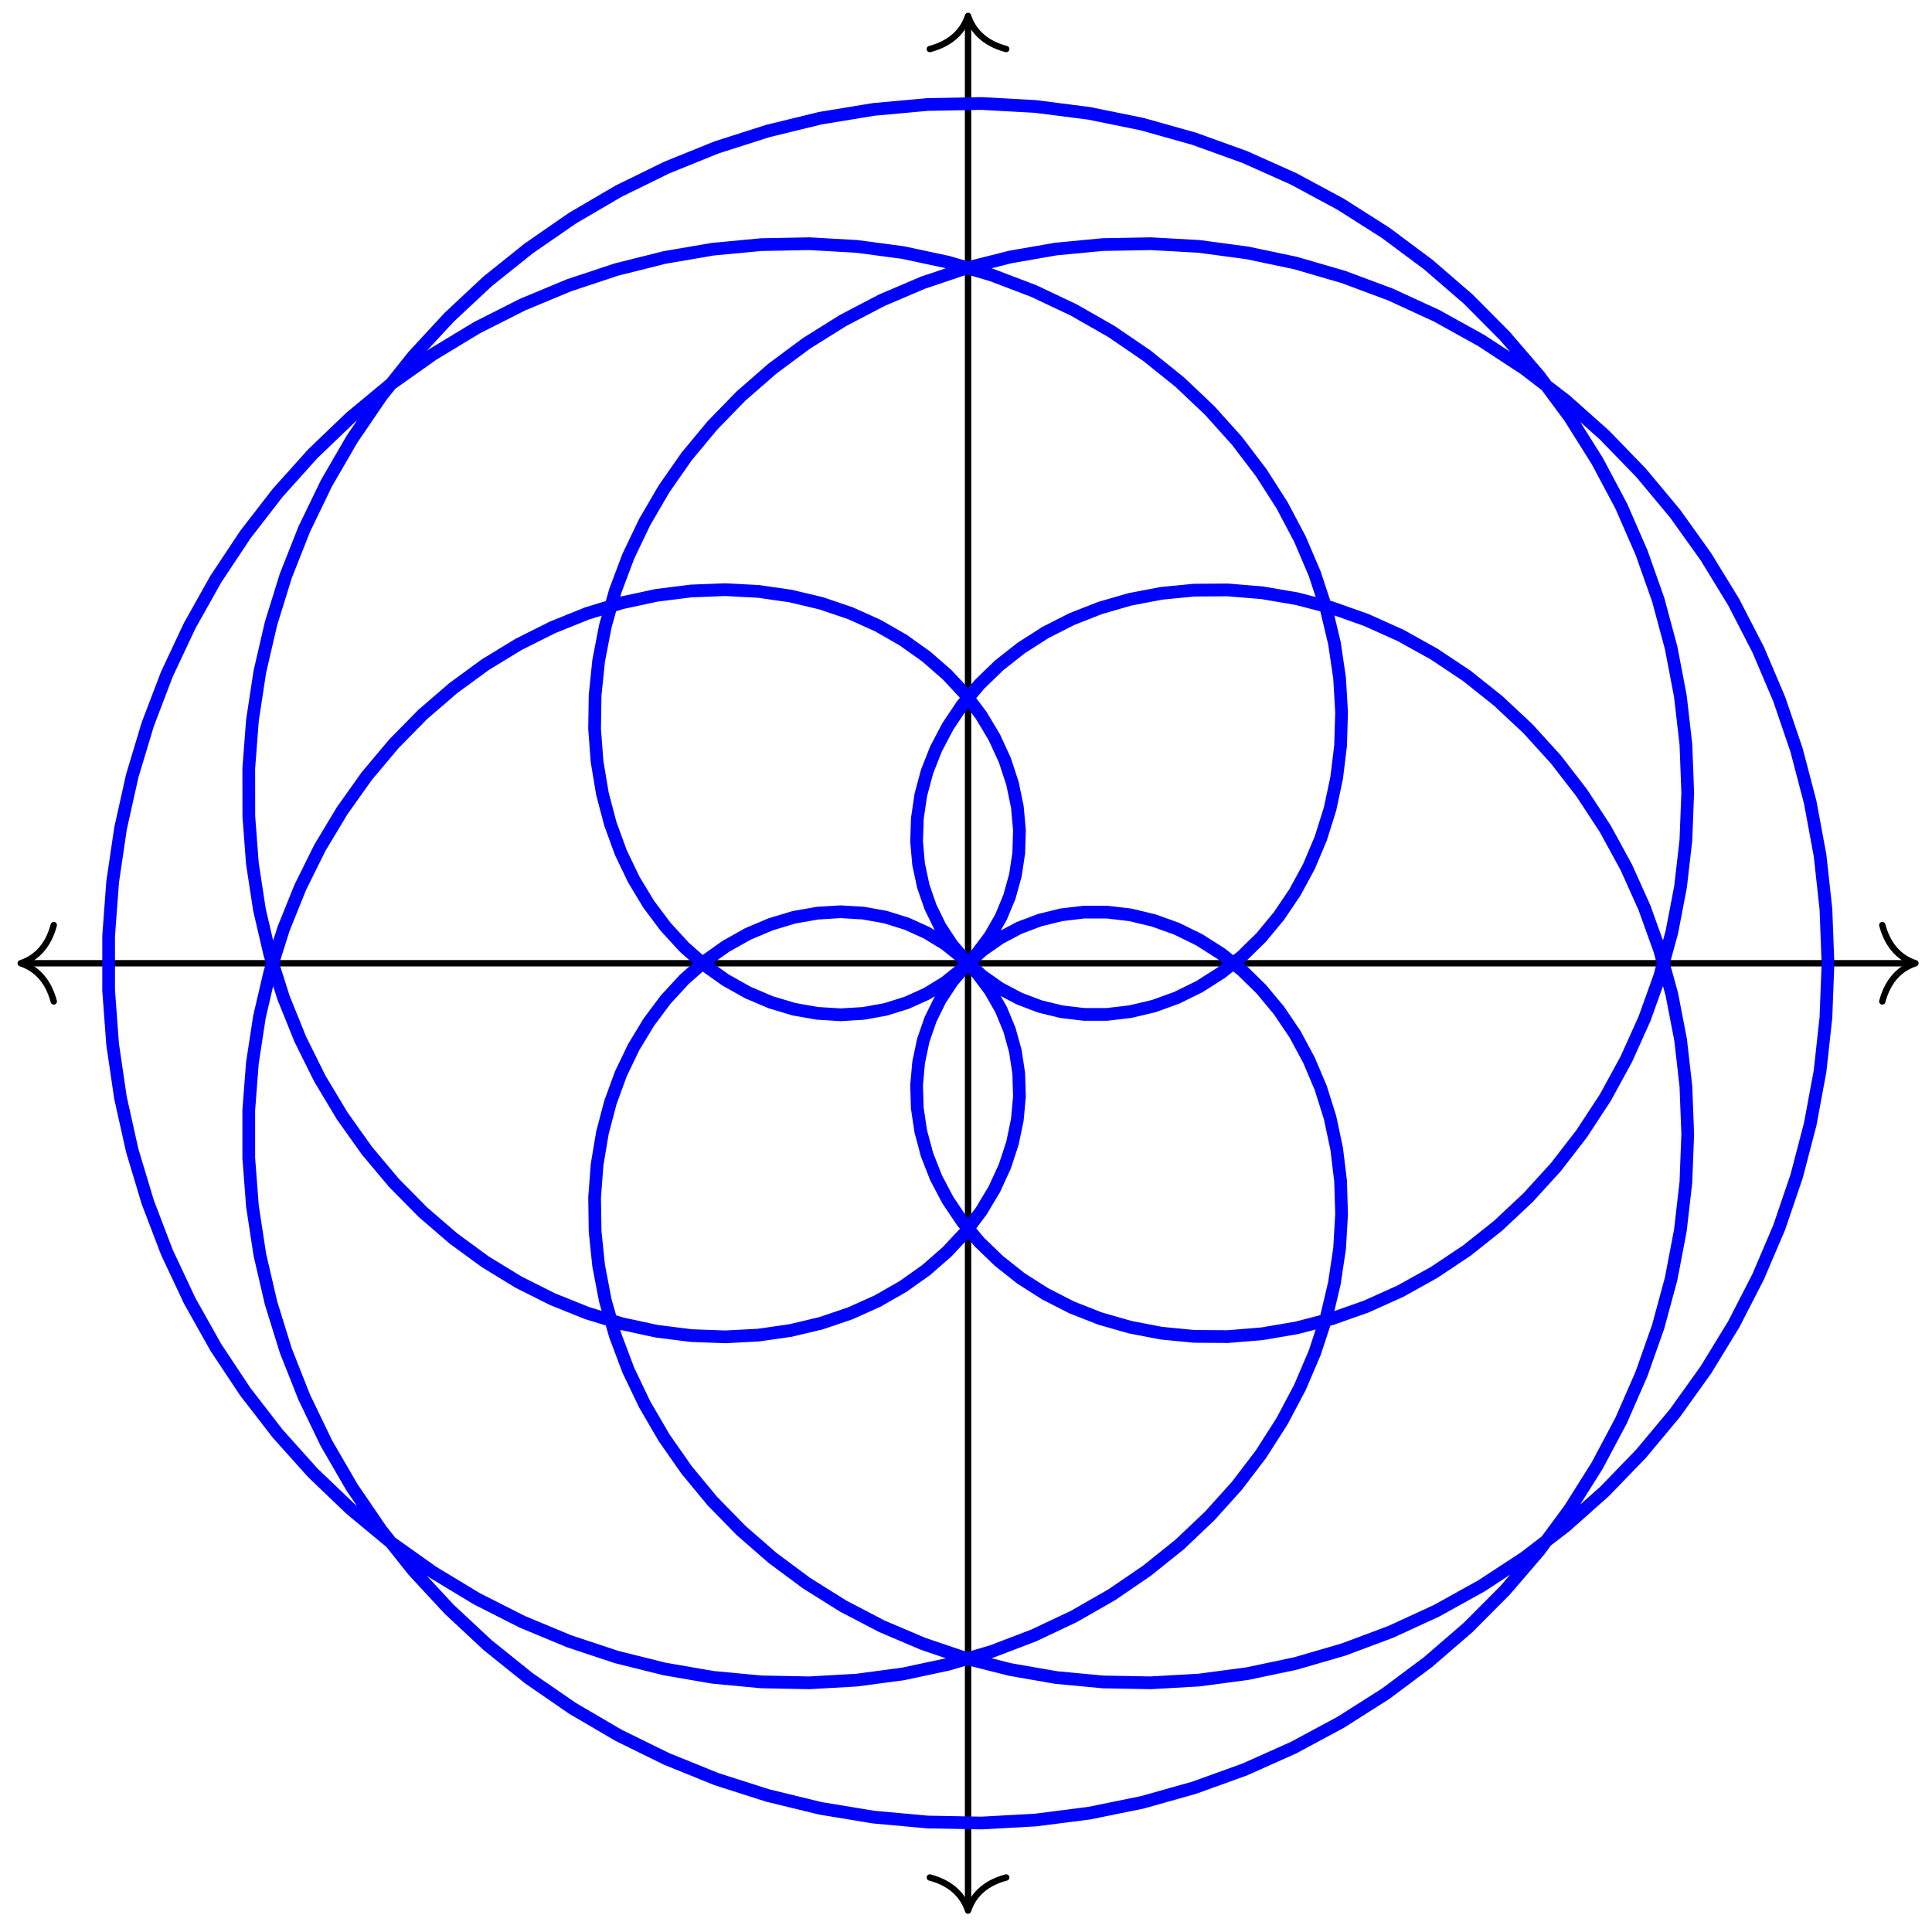 <?xml version="1.0" encoding="UTF-8"?>
<svg xmlns="http://www.w3.org/2000/svg" xmlns:xlink="http://www.w3.org/1999/xlink" width="121pt" height="121pt" viewBox="0 0 121 121" version="1.1">
<g id="surface1">
<path style="fill:none;stroke-width:0.399;stroke-linecap:butt;stroke-linejoin:miter;stroke:rgb(0%,0%,0%);stroke-opacity:1;stroke-miterlimit:10;" d="M -59.128 -0 L 59.132 -0 " transform="matrix(1,0,0,-1,60.627,60.328)"/>
<path style="fill:none;stroke-width:0.399;stroke-linecap:round;stroke-linejoin:round;stroke:rgb(0%,0%,0%);stroke-opacity:1;stroke-miterlimit:10;" d="M -2.072 2.391 C -1.693 0.957 -0.85 0.278 -0.002 0 C -0.85 -0.277 -1.693 -0.957 -2.072 -2.39 " transform="matrix(-1,0,0,1,1.295,60.328)"/>
<path style="fill:none;stroke-width:0.399;stroke-linecap:round;stroke-linejoin:round;stroke:rgb(0%,0%,0%);stroke-opacity:1;stroke-miterlimit:10;" d="M -2.072 2.39 C -1.694 0.957 -0.85 0.277 0.002 -0 C -0.85 -0.278 -1.694 -0.957 -2.072 -2.391 " transform="matrix(1,0,0,-1,119.959,60.328)"/>
<path style="fill:none;stroke-width:0.399;stroke-linecap:butt;stroke-linejoin:miter;stroke:rgb(0%,0%,0%);stroke-opacity:1;stroke-miterlimit:10;" d="M 0.002 -59.132 L 0.002 59.131 " transform="matrix(1,0,0,-1,60.627,60.328)"/>
<path style="fill:none;stroke-width:0.399;stroke-linecap:round;stroke-linejoin:round;stroke:rgb(0%,0%,0%);stroke-opacity:1;stroke-miterlimit:10;" d="M -2.072 2.392 C -1.693 0.955 -0.85 0.279 0.002 0.002 C -0.85 -0.279 -1.693 -0.955 -2.072 -2.393 " transform="matrix(0,1,1,0,60.627,119.658)"/>
<path style="fill:none;stroke-width:0.399;stroke-linecap:round;stroke-linejoin:round;stroke:rgb(0%,0%,0%);stroke-opacity:1;stroke-miterlimit:10;" d="M -2.073 2.393 C -1.694 0.955 -0.85 0.279 0.001 -0.002 C -0.85 -0.279 -1.694 -0.955 -2.073 -2.392 " transform="matrix(0,-1,-1,0,60.627,0.998)"/>
<path style="fill:none;stroke-width:0.797;stroke-linecap:butt;stroke-linejoin:miter;stroke:rgb(0%,0%,100%);stroke-opacity:1;stroke-miterlimit:10;" d="M 53.858 -0 L 53.73 3.386 L 53.362 6.754 L 52.745 10.082 L 51.89 13.351 L 50.804 16.542 L 49.488 19.636 L 47.953 22.617 L 46.21 25.464 L 44.277 28.167 L 42.156 30.71 L 39.867 33.073 L 37.426 35.249 L 34.848 37.23 L 32.149 38.999 L 29.344 40.554 L 26.461 41.882 L 23.508 42.983 L 20.516 43.854 L 17.489 44.491 L 14.462 44.897 L 11.443 45.065 L 8.454 45.011 L 5.517 44.733 L 2.65 44.233 L -0.135 43.53 L -2.822 42.624 L -5.389 41.53 L -7.826 40.257 L -10.119 38.823 L -12.255 37.237 L -14.224 35.519 L -16.013 33.679 L -17.622 31.741 L -19.036 29.714 L -20.255 27.624 L -21.278 25.484 L -22.095 23.312 L -22.712 21.128 L -23.134 18.945 L -23.356 16.789 L -23.388 14.675 L -23.231 12.613 L -22.899 10.625 L -22.399 8.726 L -21.743 6.929 L -20.935 5.246 L -19.997 3.691 L -18.935 2.277 L -17.771 1.008 L -16.513 -0.106 L -15.181 -1.051 L -13.791 -1.832 L -12.357 -2.442 L -10.9 -2.879 L -9.435 -3.137 L -7.982 -3.227 L -6.553 -3.141 L -5.166 -2.891 L -3.842 -2.477 L -2.588 -1.91 L -1.428 -1.199 L -0.369 -0.352 L 0.576 0.621 L 1.388 1.707 L 2.068 2.894 L 2.595 4.168 L 2.966 5.507 L 3.177 6.906 L 3.22 8.343 L 3.088 9.8 L 2.783 11.265 L 2.306 12.718 L 1.654 14.14 L 0.83 15.519 L -0.158 16.835 L -1.311 18.07 L -2.615 19.21 L -4.068 20.242 L -5.654 21.152 L -7.365 21.921 L -9.193 22.542 L -11.115 22.999 L -13.123 23.288 L -15.197 23.398 L -17.325 23.316 L -19.489 23.046 L -21.673 22.577 L -23.856 21.91 L -26.02 21.038 L -28.153 19.968 L -30.227 18.703 L -32.231 17.238 L -34.149 15.585 L -35.957 13.746 L -37.645 11.738 L -39.195 9.558 L -40.594 7.23 L -41.82 4.757 L -42.867 2.16 L -43.723 -0.551 L -44.379 -3.36 L -44.82 -6.246 L -45.047 -9.199 L -45.047 -12.195 L -44.816 -15.219 L -44.355 -18.246 L -43.656 -21.265 L -42.73 -24.254 L -41.57 -27.187 L -40.188 -30.054 L -38.578 -32.832 L -36.754 -35.503 L -34.727 -38.05 L -32.501 -40.453 L -30.09 -42.702 L -27.509 -44.777 L -24.767 -46.667 L -21.884 -48.355 L -18.872 -49.835 L -15.755 -51.097 L -12.541 -52.124 L -9.256 -52.925 L -5.916 -53.476 L -2.541 -53.784 L 0.845 -53.847 L 4.232 -53.659 L 7.587 -53.23 L 10.904 -52.554 L 14.153 -51.64 L 17.325 -50.495 L 20.391 -49.124 L 23.34 -47.538 L 26.157 -45.749 L 28.817 -43.761 L 31.317 -41.601 L 33.637 -39.273 L 35.766 -36.792 L 37.691 -34.183 L 39.406 -31.457 L 40.906 -28.632 L 42.175 -25.73 L 43.222 -22.765 L 44.035 -19.762 L 44.613 -16.734 L 44.96 -13.707 L 45.074 -10.691 L 44.96 -7.719 L 44.628 -4.793 L 44.078 -1.945 L 43.32 0.816 L 42.367 3.472 L 41.226 6.011 L 39.914 8.414 L 38.437 10.668 L 36.82 12.761 L 35.07 14.687 L 33.203 16.433 L 31.242 17.996 L 29.2 19.359 L 27.094 20.531 L 24.942 21.499 L 22.766 22.269 L 20.579 22.835 L 18.403 23.206 L 16.255 23.382 L 14.153 23.367 L 12.107 23.167 L 10.142 22.792 L 8.267 22.249 L 6.498 21.554 L 4.845 20.714 L 3.326 19.742 L 1.943 18.652 L 0.717 17.464 L -0.358 16.187 L -1.264 14.835 L -2.002 13.433 L -2.568 11.996 L -2.959 10.535 L -3.174 9.07 L -3.221 7.621 L -3.096 6.203 L -2.803 4.828 L -2.35 3.519 L -1.748 2.289 L -0.998 1.152 L -0.119 0.121 L 0.885 -0.789 L 1.994 -1.571 L 3.205 -2.211 L 4.494 -2.703 L 5.853 -3.035 L 7.263 -3.203 L 8.704 -3.203 L 10.165 -3.031 L 11.63 -2.684 L 13.075 -2.16 L 14.489 -1.465 L 15.853 -0.598 L 17.149 0.429 L 18.364 1.621 L 19.477 2.965 L 20.481 4.453 L 21.356 6.07 L 22.091 7.812 L 22.673 9.664 L 23.087 11.609 L 23.333 13.636 L 23.395 15.722 L 23.27 17.863 L 22.95 20.035 L 22.43 22.218 L 21.712 24.398 L 20.79 26.558 L 19.673 28.675 L 18.352 30.737 L 16.841 32.722 L 15.142 34.612 L 13.263 36.394 L 11.208 38.046 L 8.994 39.558 L 6.626 40.913 L 4.123 42.097 L 1.494 43.1 L -1.24 43.905 L -4.072 44.511 L -6.978 44.897 L -9.943 45.065 L -12.951 45.007 L -15.974 44.722 L -19.005 44.202 L -22.017 43.448 L -24.993 42.46 L -27.911 41.245 L -30.758 39.804 L -33.508 38.14 L -36.153 36.269 L -38.664 34.187 L -41.031 31.917 L -43.238 29.46 L -45.265 26.839 L -47.109 24.062 L -48.746 21.144 L -50.175 18.105 L -51.375 14.957 L -52.347 11.726 L -53.082 8.425 L -53.574 5.074 L -53.824 1.695 L -53.824 -1.692 L -53.574 -5.07 L -53.082 -8.422 L -52.347 -11.723 L -51.375 -14.957 L -50.175 -18.101 L -48.746 -21.14 L -47.109 -24.058 L -45.265 -26.836 L -43.238 -29.457 L -41.035 -31.914 L -38.664 -34.183 L -36.153 -36.265 L -33.512 -38.14 L -30.758 -39.804 L -27.915 -41.245 L -24.993 -42.46 L -22.017 -43.449 L -19.005 -44.199 L -15.978 -44.722 L -12.951 -45.007 L -9.947 -45.066 L -6.982 -44.898 L -4.076 -44.511 L -1.244 -43.906 L 1.49 -43.101 L 4.119 -42.097 L 6.623 -40.913 L 8.99 -39.558 L 11.204 -38.046 L 13.259 -36.398 L 15.138 -34.613 L 16.841 -32.722 L 18.352 -30.738 L 19.669 -28.675 L 20.79 -26.558 L 21.712 -24.398 L 22.43 -22.219 L 22.946 -20.035 L 23.27 -17.867 L 23.395 -15.726 L 23.333 -13.637 L 23.087 -11.609 L 22.673 -9.664 L 22.091 -7.813 L 21.356 -6.074 L 20.485 -4.453 L 19.481 -2.965 L 18.368 -1.625 L 17.153 -0.434 L 15.856 0.597 L 14.489 1.465 L 13.075 2.16 L 11.63 2.679 L 10.169 3.031 L 8.708 3.203 L 7.263 3.203 L 5.853 3.035 L 4.498 2.703 L 3.205 2.215 L 1.998 1.574 L 0.885 0.793 L -0.119 -0.121 L -0.998 -1.149 L -1.744 -2.289 L -2.35 -3.52 L -2.803 -4.828 L -3.092 -6.199 L -3.221 -7.617 L -3.178 -9.07 L -2.959 -10.531 L -2.568 -11.992 L -2.002 -13.434 L -1.264 -14.836 L -0.358 -16.183 L 0.713 -17.465 L 1.943 -18.652 L 3.322 -19.742 L 4.845 -20.711 L 6.494 -21.554 L 8.263 -22.25 L 10.142 -22.789 L 12.107 -23.168 L 14.15 -23.367 L 16.255 -23.383 L 18.403 -23.207 L 20.579 -22.836 L 22.762 -22.269 L 24.942 -21.5 L 27.09 -20.531 L 29.196 -19.359 L 31.238 -17.996 L 33.203 -16.433 L 35.066 -14.687 L 36.82 -12.762 L 38.437 -10.668 L 39.914 -8.414 L 41.226 -6.012 L 42.367 -3.477 L 43.32 -0.821 L 44.078 1.941 L 44.625 4.793 L 44.96 7.714 L 45.074 10.691 L 44.96 13.703 L 44.613 16.734 L 44.035 19.757 L 43.226 22.765 L 42.179 25.726 L 40.91 28.632 L 39.41 31.452 L 37.695 34.183 L 35.766 36.792 L 33.637 39.269 L 31.321 41.601 L 28.821 43.761 L 26.157 45.745 L 23.344 47.534 L 20.395 49.124 L 17.329 50.495 L 14.157 51.639 L 10.907 52.553 L 7.591 53.229 L 4.232 53.659 L 0.849 53.846 L -2.537 53.784 L -5.912 53.475 L -9.252 52.925 L -12.537 52.124 L -15.751 51.096 L -18.868 49.835 L -21.88 48.358 L -24.763 46.671 L -27.505 44.776 L -30.09 42.706 L -32.497 40.456 L -34.723 38.05 L -36.754 35.507 L -38.574 32.835 L -40.184 30.058 L -41.57 27.191 L -42.73 24.257 L -43.656 21.269 L -44.355 18.249 L -44.816 15.222 L -45.047 12.199 L -45.043 9.203 L -44.82 6.25 L -44.379 3.359 L -43.727 0.551 L -42.871 -2.156 L -41.82 -4.758 L -40.594 -7.227 L -39.195 -9.559 L -37.649 -11.734 L -35.961 -13.746 L -34.149 -15.582 L -32.235 -17.234 L -30.231 -18.699 L -28.153 -19.969 L -26.024 -21.039 L -23.856 -21.91 L -21.673 -22.578 L -19.493 -23.047 L -17.329 -23.32 L -15.201 -23.398 L -13.123 -23.289 L -11.115 -23 L -9.193 -22.543 L -7.369 -21.922 L -5.658 -21.152 L -4.068 -20.242 L -2.615 -19.211 L -1.311 -18.07 L -0.158 -16.836 L 0.83 -15.519 L 1.654 -14.141 L 2.306 -12.719 L 2.783 -11.266 L 3.088 -9.801 L 3.22 -8.344 L 3.177 -6.906 L 2.966 -5.508 L 2.595 -4.168 L 2.068 -2.895 L 1.388 -1.707 L 0.576 -0.621 L -0.365 0.351 L -1.424 1.199 L -2.588 1.91 L -3.838 2.476 L -5.166 2.89 L -6.553 3.14 L -7.978 3.226 L -9.435 3.136 L -10.9 2.879 L -12.353 2.441 L -13.787 1.836 L -15.177 1.054 L -16.513 0.105 L -17.767 -1.008 L -18.935 -2.274 L -19.993 -3.692 L -20.935 -5.246 L -21.743 -6.926 L -22.399 -8.723 L -22.899 -10.625 L -23.231 -12.609 L -23.388 -14.672 L -23.356 -16.789 L -23.134 -18.945 L -22.716 -21.125 L -22.095 -23.308 L -21.278 -25.48 L -20.255 -27.621 L -19.036 -29.714 L -17.622 -31.738 L -16.017 -33.679 L -14.224 -35.515 L -12.255 -37.234 L -10.119 -38.82 L -7.826 -40.257 L -5.392 -41.527 L -2.822 -42.62 L -0.139 -43.531 L 2.646 -44.234 L 5.517 -44.734 L 8.454 -45.011 L 11.439 -45.066 L 14.458 -44.894 L 17.489 -44.492 L 20.512 -43.855 L 23.508 -42.984 L 26.457 -41.882 L 29.344 -40.554 L 32.145 -38.999 L 34.844 -37.234 L 37.422 -35.253 L 39.867 -33.078 L 42.156 -30.711 L 44.273 -28.172 L 46.21 -25.468 L 47.953 -22.617 L 49.484 -19.637 L 50.804 -16.543 L 51.89 -13.352 L 52.745 -10.082 L 53.362 -6.758 L 53.73 -3.391 L 53.858 -0 " transform="matrix(1,0,0,-1,60.627,60.328)"/>
</g>
</svg>
